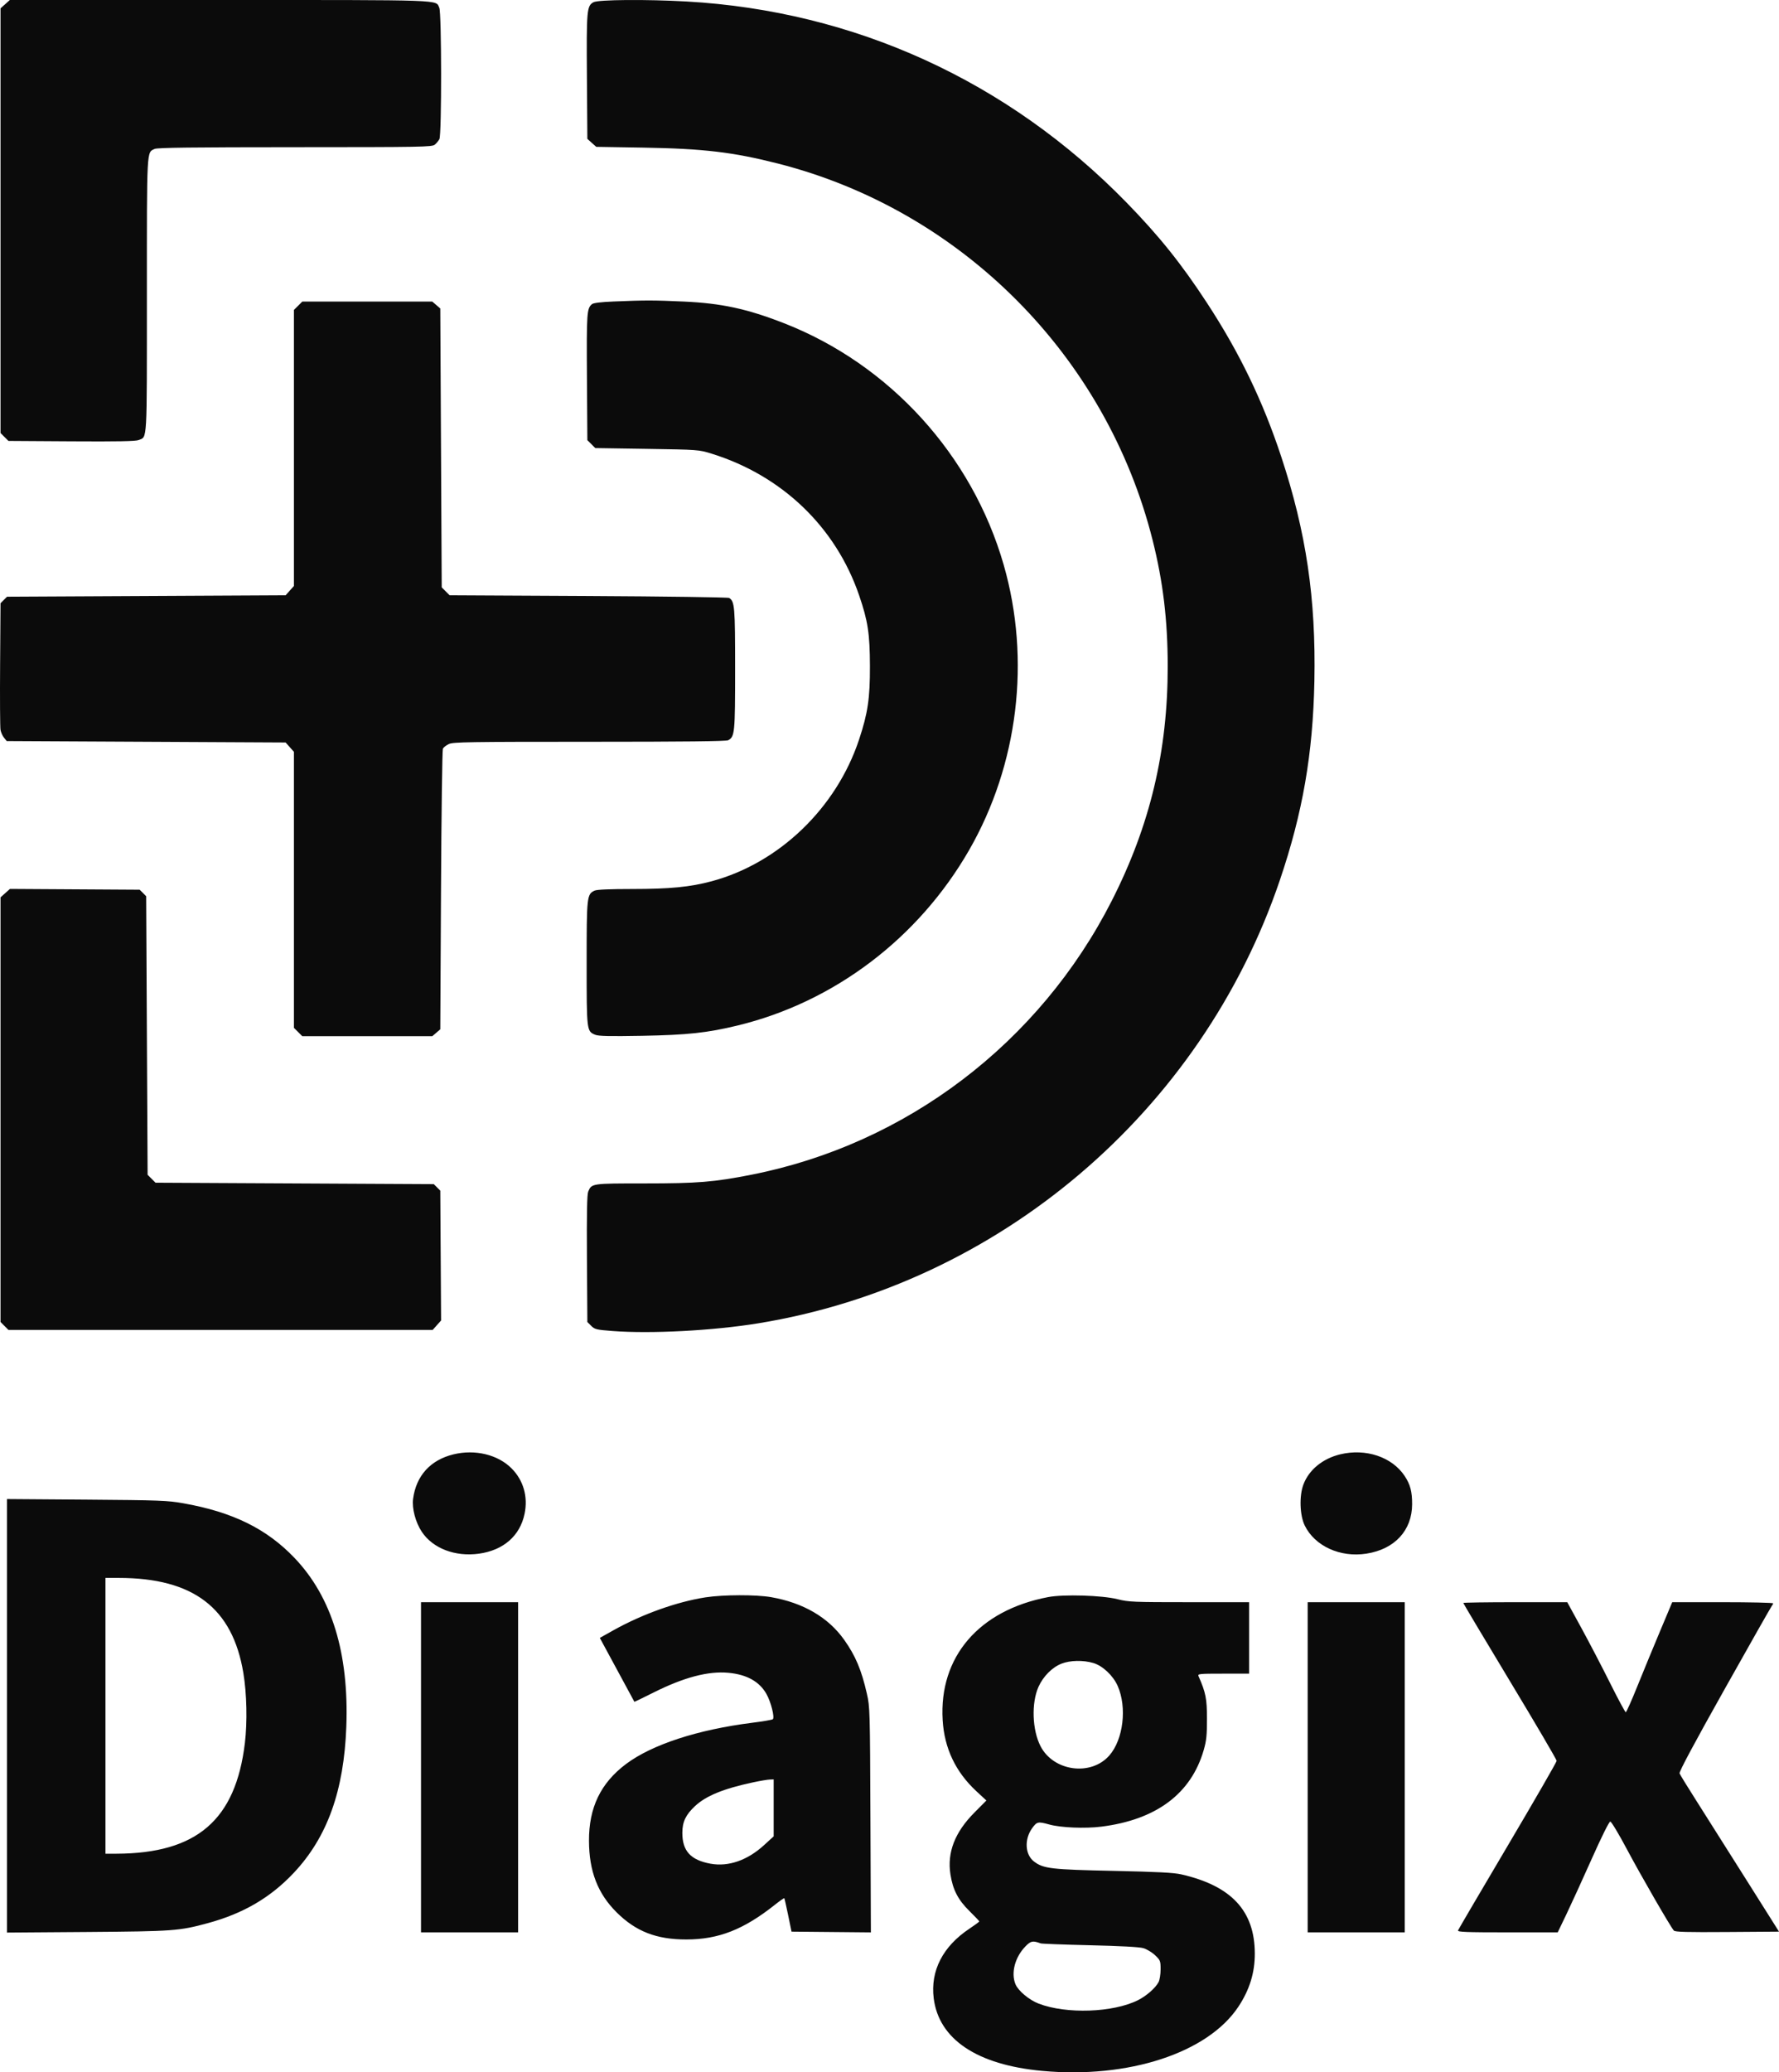 <?xml version="1.0" encoding="UTF-8"?> <svg xmlns="http://www.w3.org/2000/svg" width="67" height="78" viewBox="0 0 67 78" fill="none"><path fill-rule="evenodd" clip-rule="evenodd" d="M0.196 0.157L0.02 0.314V8.306V16.298L0.169 16.447L0.318 16.596L2.695 16.611C4.416 16.622 5.113 16.609 5.223 16.563C5.55 16.428 5.532 16.753 5.532 11.121C5.532 5.522 5.52 5.745 5.826 5.605C5.932 5.557 7.24 5.541 11.113 5.54C15.908 5.539 16.267 5.532 16.374 5.446C16.437 5.395 16.516 5.3 16.549 5.235C16.637 5.064 16.633 0.488 16.545 0.295C16.403 -0.017 16.874 0 8.278 0H0.371L0.196 0.157ZM22.351 0.084C22.1 0.22 22.086 0.375 22.104 2.896L22.121 5.227L22.288 5.377L22.456 5.527L24.224 5.556C26.494 5.594 27.609 5.726 29.3 6.156C36.212 7.915 41.668 13.398 43.411 20.337C43.803 21.898 43.976 23.342 43.978 25.069C43.981 28.269 43.314 31.066 41.873 33.9C39.151 39.253 34.138 43.064 28.305 44.214C26.892 44.493 26.276 44.543 24.268 44.543C22.277 44.543 22.282 44.542 22.153 44.852C22.108 44.962 22.095 45.659 22.105 47.381L22.121 49.759L22.265 49.903C22.399 50.037 22.458 50.051 23.072 50.098C24.52 50.208 26.852 50.085 28.546 49.81C37.604 48.34 45.237 41.863 48.201 33.13C49.062 30.594 49.448 28.371 49.502 25.634C49.563 22.528 49.194 20.034 48.253 17.188C47.559 15.09 46.684 13.278 45.459 11.405C44.491 9.924 43.652 8.879 42.422 7.618C37.963 3.051 32.188 0.414 25.858 0.056C24.347 -0.029 22.532 -0.015 22.351 0.084ZM23.11 11.348C22.634 11.367 22.35 11.402 22.296 11.447C22.101 11.609 22.09 11.762 22.105 14.189L22.121 16.567L22.27 16.716L22.419 16.865L24.367 16.895C26.299 16.925 26.319 16.927 26.792 17.073C29.452 17.897 31.476 19.838 32.357 22.411C32.686 23.371 32.759 23.849 32.763 25.069C32.766 26.287 32.684 26.842 32.353 27.839C31.497 30.416 29.342 32.486 26.804 33.169C25.998 33.386 25.227 33.461 23.814 33.461C22.968 33.461 22.483 33.482 22.395 33.522C22.102 33.656 22.094 33.731 22.094 36.256C22.094 38.806 22.095 38.815 22.415 38.947C22.542 39 22.952 39.009 24.179 38.987C25.888 38.956 26.631 38.876 27.766 38.602C31.408 37.724 34.587 35.32 36.498 31.998C38.349 28.779 38.828 24.831 37.8 21.258C36.612 17.128 33.507 13.717 29.521 12.163C28.134 11.622 27.167 11.414 25.75 11.35C24.603 11.299 24.326 11.298 23.11 11.348ZM11.228 11.508L11.07 11.665V16.86V22.055L10.914 22.23L10.757 22.406L5.511 22.433L0.265 22.46L0.143 22.582L0.02 22.705L0.004 25.003C-0.005 26.267 0.002 27.378 0.019 27.472C0.036 27.566 0.096 27.7 0.152 27.768L0.253 27.893L5.505 27.92L10.757 27.947L10.914 28.123L11.07 28.298V33.493V38.687L11.228 38.845L11.385 39.002H13.833H16.28L16.431 38.872L16.582 38.742L16.609 33.506C16.624 30.626 16.656 28.229 16.68 28.18C16.705 28.13 16.805 28.052 16.904 28.005C17.062 27.929 17.651 27.92 22.2 27.92C25.762 27.92 27.35 27.902 27.425 27.862C27.672 27.73 27.686 27.584 27.686 25.176C27.686 22.841 27.669 22.64 27.463 22.507C27.423 22.481 25.038 22.448 22.162 22.433L16.934 22.406L16.785 22.257L16.636 22.108L16.609 16.859L16.582 11.611L16.431 11.481L16.28 11.351H13.833H11.385L11.228 11.508ZM0.198 33.616L0.02 33.775V41.767V49.758L0.169 49.908L0.318 50.057H8.307H16.295L16.454 49.879L16.612 49.702L16.597 47.258L16.582 44.815L16.46 44.692L16.337 44.57L11.097 44.543L5.857 44.516L5.708 44.367L5.559 44.218L5.532 38.975L5.505 33.733L5.383 33.61L5.26 33.488L2.818 33.473L0.375 33.458L0.198 33.616ZM17.08 54.74C16.211 54.951 15.673 55.544 15.557 56.417C15.51 56.772 15.649 57.297 15.883 57.651C16.299 58.281 17.141 58.603 18.039 58.479C18.962 58.35 19.584 57.807 19.756 56.979C19.891 56.334 19.713 55.715 19.265 55.267C18.749 54.75 17.892 54.543 17.08 54.74ZM50.473 54.74C49.81 54.901 49.295 55.324 49.087 55.88C48.928 56.305 48.951 57.035 49.137 57.416C49.517 58.194 50.474 58.632 51.46 58.478C52.524 58.313 53.179 57.606 53.183 56.62C53.185 56.145 53.114 55.876 52.902 55.555C52.427 54.838 51.438 54.506 50.473 54.74ZM0.262 64.582V72.74L3.287 72.718C6.539 72.693 6.75 72.678 7.832 72.384C9.164 72.022 10.187 71.424 11.064 70.492C12.327 69.15 12.954 67.404 13.043 64.985C13.144 62.221 12.494 60.106 11.092 58.639C10.043 57.54 8.762 56.911 6.903 56.582C6.309 56.477 6.019 56.466 3.26 56.445L0.262 56.423V64.582ZM3.972 64.582V69.773L4.389 69.772C7.414 69.761 8.875 68.502 9.223 65.604C9.318 64.807 9.295 63.752 9.165 62.968C8.758 60.519 7.28 59.393 4.47 59.391L3.972 59.39V64.582ZM26.569 60.123C25.492 60.29 24.19 60.755 23.108 61.359L22.59 61.649L23.238 62.846C23.594 63.505 23.889 64.048 23.892 64.054C23.895 64.059 24.224 63.901 24.622 63.701C25.757 63.133 26.674 62.892 27.431 62.962C28.122 63.026 28.598 63.289 28.863 63.755C29.033 64.053 29.183 64.643 29.106 64.71C29.079 64.733 28.731 64.793 28.331 64.843C26.28 65.101 24.554 65.664 23.578 66.395C22.623 67.111 22.176 68.035 22.182 69.289C22.186 70.431 22.512 71.273 23.222 71.978C23.948 72.7 24.723 73.001 25.853 73C27.062 72.998 28.006 72.628 29.181 71.696C29.367 71.548 29.527 71.436 29.538 71.447C29.548 71.459 29.613 71.746 29.683 72.086L29.81 72.705L31.304 72.719L32.799 72.733L32.782 68.496C32.766 64.371 32.762 64.245 32.648 63.748C32.443 62.851 32.221 62.325 31.794 61.722C31.195 60.877 30.253 60.327 29.044 60.116C28.471 60.016 27.242 60.02 26.569 60.123ZM39.475 60.113C36.867 60.608 35.36 62.365 35.502 64.743C35.565 65.802 35.989 66.695 36.775 67.423L37.149 67.769L36.701 68.22C35.962 68.962 35.666 69.722 35.795 70.549C35.885 71.129 36.083 71.511 36.515 71.934C36.716 72.132 36.881 72.305 36.881 72.32C36.881 72.335 36.714 72.458 36.51 72.594C35.508 73.26 35.036 74.179 35.165 75.213C35.358 76.757 36.795 77.719 39.247 77.946C42.496 78.247 45.483 77.272 46.638 75.533C47.06 74.898 47.26 74.252 47.258 73.528C47.255 71.925 46.376 70.98 44.49 70.55C44.202 70.484 43.601 70.454 41.936 70.418C39.585 70.368 39.295 70.334 38.942 70.065C38.603 69.806 38.571 69.227 38.874 68.809C39.051 68.565 39.093 68.555 39.516 68.672C39.953 68.793 40.865 68.831 41.48 68.753C43.549 68.493 44.86 67.512 45.334 65.87C45.436 65.515 45.457 65.315 45.456 64.689C45.456 63.934 45.411 63.709 45.138 63.089C45.1 63.001 45.163 62.995 46.071 62.995H47.044V61.65V60.305H44.789C42.679 60.305 42.505 60.298 42.087 60.192C41.506 60.046 40.06 60.002 39.475 60.113ZM15.856 66.518V72.732H17.684H19.513V66.518V60.305H17.684H15.856V66.518ZM49.249 66.518V72.732H51.077H52.905V66.518V60.305H51.077H49.249V66.518ZM55.11 60.334C55.11 60.351 55.901 61.676 56.868 63.28C57.836 64.883 58.627 66.232 58.626 66.276C58.626 66.32 57.796 67.759 56.782 69.473C55.768 71.187 54.926 72.621 54.911 72.66C54.888 72.719 55.226 72.732 56.775 72.732H58.666L58.996 72.046C59.177 71.668 59.606 70.73 59.949 69.961C60.322 69.125 60.602 68.562 60.646 68.562C60.686 68.562 60.97 69.034 61.276 69.611C61.804 70.603 62.91 72.518 63.04 72.665C63.087 72.718 63.533 72.73 65.05 72.719L67 72.705L65.727 70.687C65.027 69.578 64.192 68.258 63.872 67.754C63.551 67.251 63.274 66.798 63.255 66.749C63.232 66.689 63.8 65.628 64.953 63.576C65.905 61.88 66.706 60.47 66.731 60.442C66.757 60.414 66.779 60.372 66.779 60.348C66.779 60.324 65.924 60.305 64.879 60.305H62.979L62.521 61.394C62.269 61.993 61.885 62.925 61.667 63.465C61.45 64.005 61.253 64.447 61.229 64.447C61.206 64.447 60.942 63.957 60.643 63.358C60.344 62.759 59.858 61.827 59.563 61.287L59.025 60.305H57.068C55.991 60.305 55.11 60.318 55.11 60.334ZM39.977 62.619C39.626 62.756 39.289 63.096 39.111 63.491C38.839 64.099 38.874 65.115 39.188 65.725C39.676 66.673 41.086 66.864 41.779 66.075C42.306 65.474 42.451 64.265 42.093 63.455C41.922 63.069 41.529 62.699 41.18 62.595C40.797 62.481 40.304 62.491 39.977 62.619ZM28.358 67.087C27.245 67.325 26.591 67.592 26.175 67.98C25.828 68.303 25.699 68.573 25.698 68.981C25.695 69.667 26.009 70.011 26.761 70.148C27.436 70.27 28.153 70.02 28.779 69.446L29.138 69.118V68.047V66.975L28.99 66.98C28.909 66.982 28.624 67.03 28.358 67.087ZM38.624 73.256C38.226 73.661 38.067 74.26 38.245 74.686C38.349 74.934 38.76 75.277 39.119 75.415C40.166 75.815 41.918 75.754 42.858 75.285C43.176 75.126 43.517 74.827 43.634 74.604C43.676 74.524 43.71 74.308 43.71 74.125C43.71 73.807 43.7 73.781 43.501 73.592C43.386 73.483 43.187 73.363 43.058 73.326C42.906 73.282 42.192 73.244 41.048 73.217C40.072 73.194 39.238 73.163 39.193 73.147C38.897 73.038 38.824 73.052 38.624 73.256Z" fill="#0B0B0B"></path></svg> 